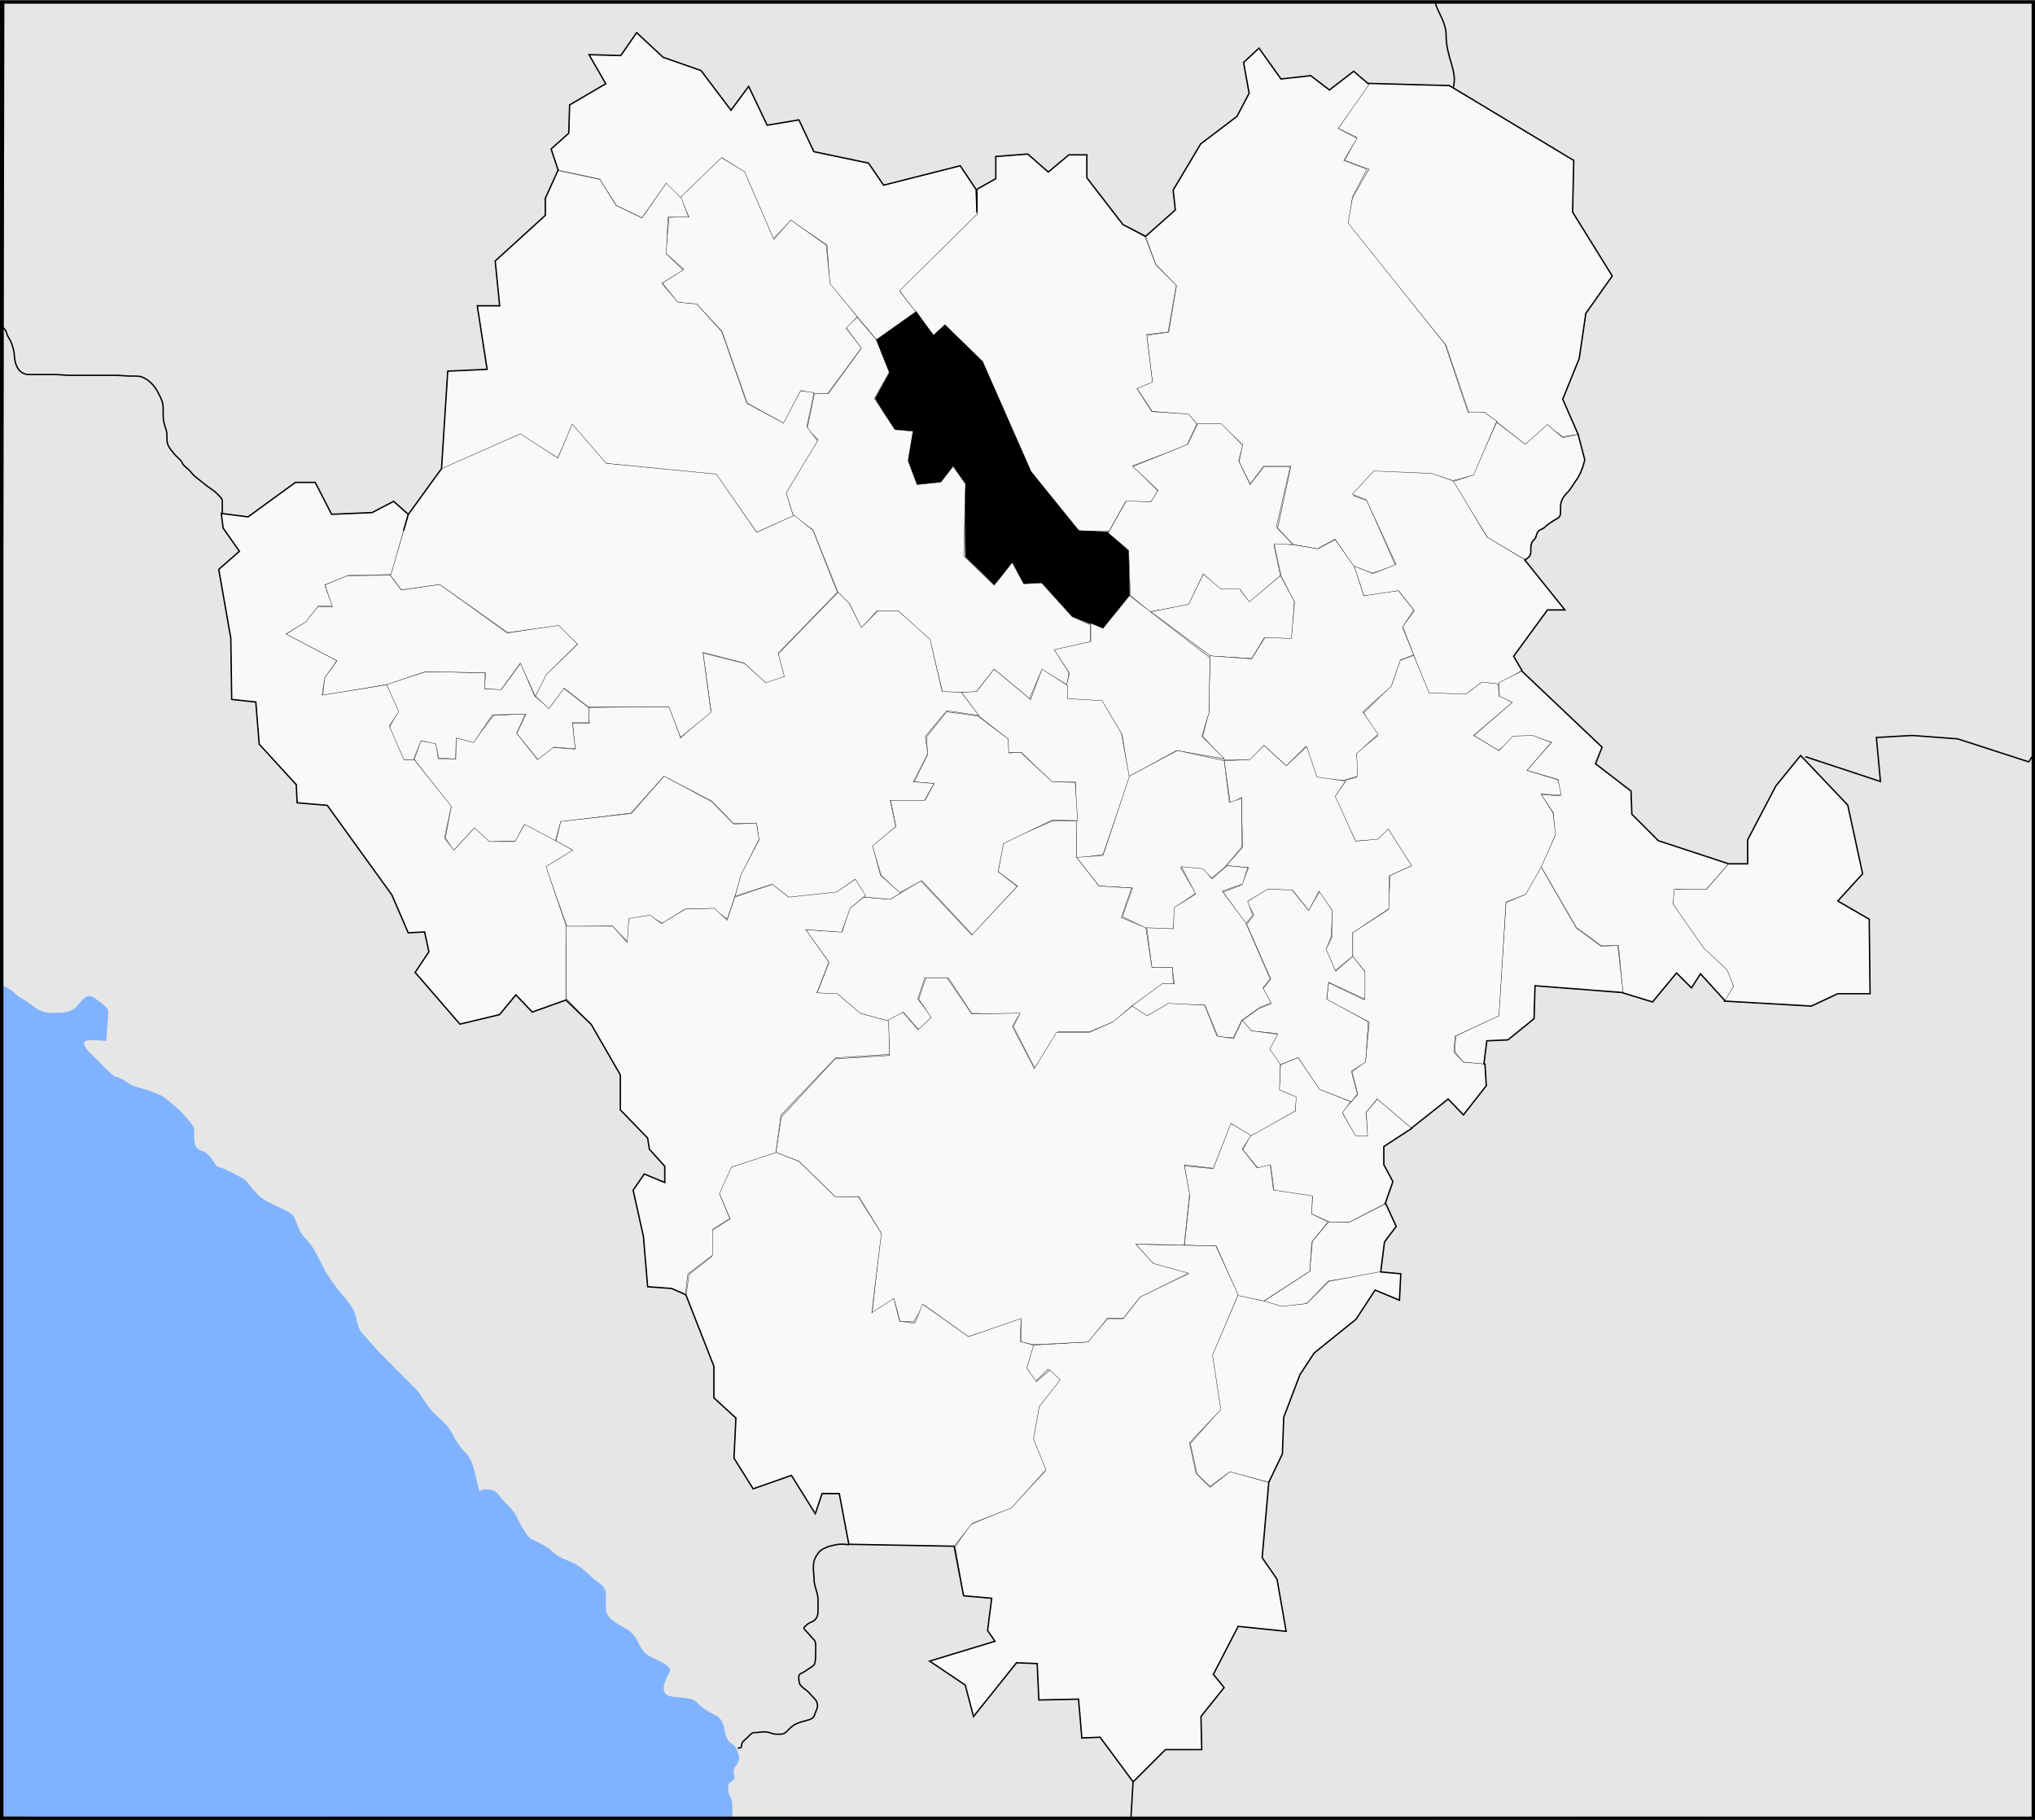 <?xml version="1.0" encoding="UTF-8" standalone="no"?>
<!-- Created with Inkscape (http://www.inkscape.org/) -->
<svg
   xmlns:dc="http://purl.org/dc/elements/1.1/"
   xmlns:cc="http://creativecommons.org/ns#"
   xmlns:rdf="http://www.w3.org/1999/02/22-rdf-syntax-ns#"
   xmlns:svg="http://www.w3.org/2000/svg"
   xmlns="http://www.w3.org/2000/svg"
   xmlns:sodipodi="http://sodipodi.sourceforge.net/DTD/sodipodi-0.dtd"
   xmlns:inkscape="http://www.inkscape.org/namespaces/inkscape"
   width="1184.393"
   height="1059.261"
   id="svg2259"
   sodipodi:version="0.32"
   inkscape:version="0.46"
   sodipodi:docbase="C:\Documents and Settings\Juan\Mis documentos\Mis imágenes\Wikipedia\Heraldica"
   sodipodi:docname="Municipios de Durango.svg"
   inkscape:output_extension="org.inkscape.output.svg.inkscape"
   version="1.0">
  <rect width="100%" height="100%" fill="#808080" stroke="none"/>
  <defs
     id="defs2261">
    <inkscape:perspective
       sodipodi:type="inkscape:persp3d"
       inkscape:vp_x="0 : 529.63062 : 1"
       inkscape:vp_y="0 : 1000 : 0"
       inkscape:vp_z="1184.3934 : 529.63062 : 1"
       inkscape:persp3d-origin="592.19672 : 353.08708 : 1"
       id="perspective2769" />
  </defs>
  <sodipodi:namedview
     id="base"
     pagecolor="#ffffff"
     bordercolor="#666666"
     borderopacity="1.0"
     inkscape:pageopacity="0.0"
     inkscape:pageshadow="2"
     inkscape:zoom="0.51262142"
     inkscape:cx="592.19672"
     inkscape:cy="529.63062"
     inkscape:document-units="px"
     inkscape:current-layer="layer1"
     inkscape:window-width="1280"
     inkscape:window-height="750"
     inkscape:window-x="-8"
     inkscape:window-y="-8"
     showgrid="false" />
  <g
     inkscape:label="Capa 1"
     inkscape:groupmode="layer"
     id="layer1"
     transform="translate(242.736,-2.732)">
    <path
       style="fill:#80b3ff;fill-rule:evenodd;stroke:none;stroke-width:1px;stroke-linecap:butt;stroke-linejoin:miter;stroke-opacity:1;fill-opacity:1"
       d="M 463.94,1061.314 L 0,1057.208 L 0,550.159 L 121.117,580.951 L 270.974,782.129 L 392.091,944.303 L 463.94,1061.314 z "
       id="path5343"
       transform="translate(-242.736,2.732)" />
    <path
       style="fill:#e6e6e6;fill-opacity:1;fill-rule:evenodd;stroke:none;stroke-width:1px;stroke-linecap:butt;stroke-linejoin:miter;stroke-opacity:1"
       d="M 183.537,1061.529 C 183.537,1060.634 183.537,1059.74 183.537,1058.845 C 183.537,1057.353 183.537,1055.862 183.537,1054.371 C 183.537,1052.678 183.355,1050.725 182.644,1049.3 C 182.064,1048.138 181.155,1046.147 181.155,1044.826 C 181.155,1043.401 180.835,1041.567 181.751,1040.65 C 182.421,1039.979 184.728,1038.382 184.728,1037.966 C 184.728,1036.246 183.995,1034.34 184.43,1032.597 C 184.869,1030.841 185.733,1030.584 186.515,1029.017 C 187.088,1027.869 187.765,1026.63 187.408,1024.842 C 187.106,1023.327 185.508,1019.474 184.43,1018.578 C 184.018,1018.234 183.605,1017.891 183.192,1017.548 C 177.251,1014.665 180.974,1004.785 173.886,1001.234 C 169.212,998.893 166.049,996.879 162.254,993.077 C 159.536,990.355 148.818,991.008 145.97,989.582 C 140.496,986.84 145.725,978.42 147.133,975.599 C 148.752,972.355 137.978,968.1 136.664,967.442 C 129.572,963.889 130.346,960.168 126.196,954.624 C 123.433,950.934 118.368,949.326 114.564,946.467 C 108.95,942.25 109.911,940.217 109.911,930.154 C 109.911,925.669 103.778,922.844 101.769,920.832 C 98.331,917.388 94.767,914.411 91.3,912.675 C 86.904,910.473 82.261,909.447 78.505,905.683 C 75.346,902.519 69.86,900.188 66.873,898.692 C 63.706,897.106 59.872,889.326 58.731,887.039 C 56.241,882.05 54.066,880.035 50.588,876.552 C 46.809,872.766 47.196,869.56 38.957,869.56 C 35.226,869.56 37.427,875.083 34.304,862.569 C 32.711,856.187 31.537,851.64 28.488,848.586 C 24.415,844.506 22.129,840.506 20.346,836.933 C 17.823,831.879 12.708,828.117 9.877,825.281 C 4.514,819.909 2.712,814.608 -0.592,811.298 C -4.469,807.413 -6.728,805.15 -9.897,801.976 C -14.497,797.368 -16.329,795.533 -20.366,791.488 C -25.458,786.387 -28.731,781.943 -31.998,778.671 C -34.824,775.84 -35.297,768.564 -36.651,765.853 C -39.383,760.378 -43.854,756.232 -47.119,751.87 C -52.694,744.424 -54.582,740.413 -57.588,734.391 C -60.236,729.085 -62.688,725.786 -65.73,722.738 C -68.877,719.586 -69.91,714.365 -71.546,711.086 C -72.934,708.305 -81.282,705.044 -83.178,704.094 C -88.681,701.338 -89.826,700.93 -93.647,697.103 C -98.181,692.561 -97.596,690.464 -102.952,687.781 C -108.049,685.228 -110.733,683.21 -115.747,681.954 C -117.699,681.466 -120.349,673.81 -125.053,672.632 C -130.565,671.252 -129.706,665.854 -129.706,659.815 C -129.706,657.936 -136.876,650.301 -137.848,649.327 C -141.054,646.116 -143.753,644.577 -145.99,642.336 C -149.021,639.299 -160.732,636.022 -163.438,635.344 C -168.089,634.179 -170.309,630.71 -175.07,629.518 C -177.889,628.812 -183.524,622.214 -185.539,620.196 C -189.369,616.359 -191.44,615.364 -193.681,610.874 C -195.724,606.781 -185.022,608.543 -180.886,608.543 C -180.739,608.543 -179.723,592.893 -179.723,591.064 C -179.723,588.958 -187.586,583.63 -189.028,582.908 C -192.938,580.949 -196.012,586.409 -198.334,588.734 C -202.221,592.628 -206.71,592.23 -213.455,592.23 C -220.824,592.23 -224.217,586.839 -229.74,584.073 C -234.34,581.769 -235.4,578.073 -241.9,576.445 L -242.535,2.933 L 941.487,2.933 L 941.487,1061.828 L 183.537,1061.529 z"
       id="path4362"
       sodipodi:nodetypes="csssssssssssssssssssssssssssssssssssssssssssssscssssssssssc" />
    <path
       style="fill:#f9f9f9;fill-rule:evenodd;stroke:#000000;stroke-width:0.2;stroke-linecap:butt;stroke-linejoin:miter;stroke-opacity:1;stroke-miterlimit:4;stroke-dasharray:none"
       d="M 796.161,48.528 L 778.867,74.789 L 789.755,79.913 L 782.71,93.364 L 796.801,98.488 L 787.193,115.142 L 783.991,130.514 L 841.637,200.971 L 855.088,240.683 L 864.055,240.042 L 888.395,259.258 L 900.565,247.728 L 909.532,254.133 L 918.499,252.852 L 909.532,232.356 L 919.14,208.657 L 922.983,182.396 L 938.355,160.618 L 915.296,123.468 L 915.937,93.364 L 843.559,49.809 L 796.161,48.528 z "
       id="path2348"
       transform="translate(-242.736,2.732)" />
    <path
       style="fill:#f9f9f9;fill-rule:evenodd;stroke:#000000;stroke-width:0.2;stroke-linecap:butt;stroke-linejoin:miter;stroke-opacity:1;stroke-miterlimit:4;stroke-dasharray:none"
       d="M 887.754,325.871 L 865.977,313.061 L 845.48,280.395 L 857.01,276.551 L 871.101,245.807 L 887.754,258.617 L 900.565,247.088 L 909.532,254.774 L 918.499,252.852 L 922.342,267.584 C 922.129,268.438 921.915,269.292 921.702,270.146 C 920.992,272.985 919.195,277.118 917.218,279.754 C 914.901,282.844 914.461,284.432 912.094,286.8 C 909.773,289.12 908.251,291.644 908.251,295.126 C 908.251,299.482 908.629,300.702 905.689,302.172 C 903.649,303.192 900.404,305.535 899.284,306.656 C 897.043,308.896 895.237,307.471 894.159,311.78 C 893.388,314.867 890.957,314.384 890.957,318.825 C 890.957,322.936 891.209,323.28 887.754,325.871 z "
       id="path2350"
       transform="translate(-242.736,2.732)" />
    <path
       style="fill:#f9f9f9;fill-rule:evenodd;stroke:#000000;stroke-width:0.2;stroke-linecap:butt;stroke-linejoin:miter;stroke-opacity:1;stroke-miterlimit:4;stroke-dasharray:none"
       d="M 845.48,279.754 L 833.31,275.911 L 799.363,275.27 L 787.834,288.721 L 795.52,291.283 L 812.173,329.074 L 798.723,333.557 L 787.834,329.714 L 776.945,313.701 L 766.697,319.466 L 752.606,316.904 L 743.638,307.296 L 751.325,271.427 L 735.312,271.427 L 727.625,281.676 L 721.22,268.865 L 723.142,258.617 L 710.332,247.088 L 696.881,247.088 L 691.757,241.323 L 670.62,239.402 L 661.652,225.951 L 670.62,222.108 L 667.417,195.206 L 680.227,193.284 L 684.711,166.383 L 672.541,153.573 L 666.776,137.56 L 684.07,122.187 L 682.789,110.658 L 698.802,83.756 L 719.939,67.743 L 726.985,54.293 L 723.782,36.358 L 732.75,28.031 L 745.56,45.966 L 762.854,44.044 L 773.743,52.371 L 787.834,41.482 L 796.801,49.169 L 778.867,74.789 L 789.755,80.554 L 782.069,93.364 L 795.52,98.488 L 787.193,114.501 L 784.631,129.873 L 840.997,200.33 L 854.447,240.042 L 864.055,240.042 L 871.101,245.166 L 857.65,276.551 L 845.48,279.754 z "
       id="path2352"
       transform="translate(-242.736,2.732)" />
    <path
       style="fill:#f9f9f9;fill-rule:evenodd;stroke:#000000;stroke-width:0.2;stroke-linecap:butt;stroke-linejoin:miter;stroke-opacity:1;stroke-miterlimit:4;stroke-dasharray:none"
       d="M 887.185,325.636 L 910.773,355.001 L 900.664,355.001 L 880.927,381.958 L 885.741,390.141 L 872.744,398.325 L 862.154,397.362 L 853.007,404.583 L 831.345,403.62 L 816.422,364.628 L 823.162,355.482 L 814.015,343.929 L 802.944,345.854 L 793.797,346.817 L 788.021,329.487 L 799.093,333.82 L 812.571,328.525 L 795.242,290.977 L 787.058,287.607 L 799.574,274.129 L 833.271,275.573 L 845.787,279.905 L 865.523,312.639 L 887.185,325.636 z "
       id="path2354"
       transform="translate(-242.736,2.732)" />
    <path
       style="fill:#f9f9f9;fill-rule:evenodd;stroke:#000000;stroke-width:0.2;stroke-linecap:butt;stroke-linejoin:miter;stroke-opacity:1;stroke-miterlimit:4;stroke-dasharray:none"
       d="M 885.741,390.623 L 932.435,434.91 L 928.584,444.538 L 949.284,460.423 L 949.765,473.902 L 965.169,489.306 L 1006.087,502.785 L 992.608,518.189 L 975.278,517.707 L 973.834,525.891 L 991.645,551.404 L 1005.605,564.401 L 1008.975,574.029 L 1004.161,582.694 L 989.72,566.808 L 984.424,574.992 L 975.76,566.327 L 961.799,583.175 L 944.47,577.88 L 942.063,550.441 L 931.954,550.441 L 917.512,539.851 L 896.813,504.229 L 904.996,486.418 L 904.034,472.939 L 896.813,462.349 L 907.885,463.311 L 906.922,453.684 L 888.63,448.389 L 903.071,432.022 L 892.481,428.652 L 881.409,428.652 L 872.263,436.835 L 857.821,428.171 L 879.965,408.915 L 872.744,405.546 L 872.263,397.362 L 885.741,390.623 z "
       id="path2356"
       transform="translate(-242.736,2.732)" />
    <path
       style="fill:#f9f9f9;fill-rule:evenodd;stroke:#000000;stroke-width:0.2;stroke-linecap:butt;stroke-linejoin:miter;stroke-opacity:1;stroke-miterlimit:4;stroke-dasharray:none"
       d="M 1003.68,582.694 L 1054.225,585.582 L 1069.629,578.361 L 1088.403,578.361 L 1087.921,535.037 L 1069.629,524.447 L 1084.07,508.561 L 1075.405,468.607 L 1047.967,439.724 L 1033.525,457.535 L 1017.158,488.825 L 1017.158,502.785 L 1006.087,502.785 L 993.089,517.707 L 974.315,517.707 L 973.834,526.372 L 991.645,551.886 L 1005.124,564.401 L 1008.975,574.029 L 1003.68,582.694 z "
       id="path2358"
       transform="translate(-242.736,2.732)" />
    <path
       style="fill:#f9f9f9;fill-rule:evenodd;stroke:#000000;stroke-width:0.2;stroke-linecap:butt;stroke-linejoin:miter;stroke-opacity:1;stroke-miterlimit:4;stroke-dasharray:none"
       d="M 944.685,577.753 L 941.534,550.254 L 941.534,550.254 L 931.795,550.827 L 931.795,550.827 L 917.473,540.229 L 917.473,540.229 L 896.849,504.424 L 887.11,520.751 L 876.511,525.334 L 872.215,590.929 L 847.294,602.96 L 846.722,612.126 L 851.591,618.141 L 863.622,619.573 L 865.34,605.824 L 877.657,605.251 L 892.839,592.934 L 893.412,573.743 L 944.685,577.753 z "
       id="path2172"
       transform="translate(-242.736,2.732)" />
    <path
       style="fill:#f9f9f9;fill-rule:evenodd;stroke:#000000;stroke-width:0.2;stroke-linecap:butt;stroke-linejoin:miter;stroke-opacity:1;stroke-miterlimit:4;stroke-dasharray:none"
       d="M 822.851,381.445 L 814.712,384.405 L 809.902,398.834 L 793.622,415.114 L 801.762,428.433 L 789.553,438.053 L 789.553,452.482 L 783.633,453.962 L 776.603,463.952 L 788.813,489.481 L 801.762,489.111 L 808.422,483.561 L 821.371,503.911 L 809.162,509.46 L 808.052,529.44 L 787.333,542.759 L 787.333,556.819 L 794.362,565.328 L 793.992,581.978 L 773.273,571.988 L 772.163,581.978 L 796.952,594.927 L 794.732,617.867 L 786.963,623.786 L 790.293,637.106 L 781.043,647.096 L 788.813,661.525 L 796.212,661.525 L 795.102,647.466 L 801.392,639.696 L 821.371,656.715 L 842.831,639.696 L 851.71,648.946 L 865.03,631.926 L 864.29,619.347 L 851.71,618.237 L 846.161,612.317 L 846.901,603.067 L 872.43,591.228 L 876.5,525 L 887.969,520.56 L 896.849,505.021 L 905.359,485.781 L 903.879,473.202 L 896.849,462.102 L 908.688,462.842 L 906.838,453.962 L 888.709,448.412 L 902.769,432.133 L 892.039,428.063 L 880.569,428.433 L 872.43,436.943 L 857.63,428.063 L 880.199,408.824 L 872.43,405.124 L 872.06,398.094 L 862.44,396.984 L 853.19,404.014 L 831.731,403.274 L 822.851,381.445 z "
       id="path2174"
       transform="translate(-242.736,2.732)" />
    <path
       style="fill:#f9f9f9;fill-rule:evenodd;stroke:#000000;stroke-width:0.2;stroke-linecap:butt;stroke-linejoin:miter;stroke-opacity:1;stroke-miterlimit:4;stroke-dasharray:none"
       d="M 786.123,641.255 L 768.36,634.074 L 755.51,615.555 L 745.305,619.713 L 744.549,634.452 L 753.998,638.61 L 753.998,646.547 L 727.92,660.53 L 723.385,669.223 L 732.077,679.806 L 739.636,678.672 L 741.526,693.034 L 763.825,696.435 L 763.447,706.64 L 773.651,711.175 L 784.989,711.553 L 806.154,700.593 L 810.69,687.742 L 805.398,677.916 L 805.398,667.333 L 821.65,656.751 L 801.619,639.744 L 795.194,647.302 L 795.95,661.286 L 789.147,661.286 L 781.21,647.68 L 786.123,641.255 z "
       id="path2176"
       transform="translate(-242.736,2.732)" />
    <path
       style="fill:#f9f9f9;fill-rule:evenodd;stroke:#000000;stroke-width:0.2;stroke-linecap:butt;stroke-linejoin:miter;stroke-opacity:1;stroke-miterlimit:4;stroke-dasharray:none"
       d="M 803.509,741.033 L 773.273,745.568 L 760.423,758.796 L 746.439,760.686 L 735.101,757.662 L 762.313,739.899 L 763.825,722.513 L 773.273,711.175 L 784.989,711.553 L 806.532,700.593 L 812.579,713.821 L 805.776,722.891 L 803.509,741.033 z "
       id="path2178"
       transform="translate(-242.736,2.732)" />
    <path
       style="fill:#f9f9f9;fill-rule:evenodd;stroke:#000000;stroke-width:0.2;stroke-linecap:butt;stroke-linejoin:miter;stroke-opacity:1;stroke-miterlimit:4;stroke-dasharray:none"
       d="M 728.298,660.53 L 716.204,653.727 L 705.999,680.184 L 689.37,678.672 L 692.393,696.435 L 689.37,724.781 L 707.889,725.159 L 720.739,754.638 L 735.479,757.284 L 762.313,739.899 L 763.447,722.891 L 772.895,711.175 L 763.447,706.64 L 763.825,696.057 L 741.148,692.656 L 739.258,677.916 L 731.699,679.806 L 723.007,668.845 L 728.298,660.53 z "
       id="path2180"
       transform="translate(-242.736,2.732)" />
    <path
       style="fill:#f9f9f9;fill-rule:evenodd;stroke:#000000;stroke-width:0.2;stroke-linecap:butt;stroke-linejoin:miter;stroke-opacity:1;stroke-miterlimit:4;stroke-dasharray:none"
       d="M 744.927,619.713 L 738.502,610.642 L 743.416,601.571 L 728.298,600.059 L 723.007,594.012 L 732.455,587.209 L 739.636,584.186 L 735.101,575.493 L 739.636,569.824 L 725.652,538.077 L 729.81,532.408 L 725.652,524.849 L 737.746,517.29 L 751.73,517.668 L 761.557,529.762 L 768.36,518.424 L 775.541,530.14 L 774.785,544.88 L 772.139,552.061 L 777.43,565.289 L 787.257,556.596 L 794.438,565.667 L 794.438,581.54 L 773.273,571.714 L 772.139,581.54 L 796.328,594.768 L 794.816,618.201 L 786.501,623.492 L 789.903,636.72 L 786.501,641.255 L 767.982,634.074 L 755.51,615.555 L 744.927,619.713 z "
       id="path2182"
       transform="translate(-242.736,2.732)" />
    <path
       style="fill:#f9f9f9;fill-rule:evenodd;stroke:#000000;stroke-width:0.2;stroke-linecap:butt;stroke-linejoin:miter;stroke-opacity:1;stroke-miterlimit:4;stroke-dasharray:none"
       d="M 803.075,740.237 L 815.285,741.418 L 814.497,756.779 L 800.318,750.871 L 789.29,767.807 L 764.871,787.5 L 756.6,800.103 L 747.147,824.916 L 746.36,846.184 L 738.482,862.726 L 715.639,856.819 L 704.217,865.09 L 696.734,858 L 692.795,840.277 L 710.125,820.584 L 705.398,788.681 L 720.365,754.022 L 735.332,757.173 L 745.966,760.324 L 760.538,758.748 L 773.536,745.751 L 803.075,740.237 z "
       id="path2184"
       transform="translate(-242.736,2.732)" />
    <path
       style="fill:#f9f9f9;fill-rule:evenodd;stroke:#000000;stroke-width:0.2;stroke-linecap:butt;stroke-linejoin:miter;stroke-opacity:1;stroke-miterlimit:4;stroke-dasharray:none"
       d="M 696.531,246.722 L 690.802,259.134 L 659.293,271.069 L 674.093,285.869 L 669.796,292.075 L 654.997,292.075 L 645.449,309.262 L 628.262,309.262 L 599.618,274.411 L 571.928,211.394 L 549.968,189.433 L 543.284,195.162 L 523.233,168.905 L 568.587,124.507 L 568.587,110.185 L 579.567,103.978 L 579.567,91.088 L 598.186,89.656 L 610.121,100.159 L 622.056,90.134 L 632.559,90.134 L 632.559,103.501 L 653.564,130.713 L 666.454,137.874 L 672.66,154.106 L 684.596,166.041 L 679.822,193.253 L 667.409,194.685 L 670.751,222.374 L 661.68,226.193 L 670.273,239.561 L 691.757,240.993 L 696.531,246.722 z "
       id="path2179"
       transform="translate(-242.736,2.732)" />
    <path
       style="fill:#000000;fill-rule:evenodd;stroke:#000000;stroke-width:0.2;stroke-linecap:butt;stroke-linejoin:miter;stroke-opacity:1;stroke-miterlimit:4;stroke-dasharray:none"
       d="M 533.259,181.318 L 509.866,197.549 L 517.505,217.123 L 509.389,231.922 L 520.369,250.064 L 530.872,251.018 L 528.485,267.727 L 533.259,282.527 L 548.058,280.617 L 554.742,271.069 L 561.426,281.572 L 561.903,324.061 L 578.612,340.293 L 589.592,328.358 L 595.321,339.815 L 605.824,339.338 L 623.965,358.911 L 642.107,366.072 L 657.384,346.499 L 656.906,320.719 L 645.449,309.739 L 627.785,308.784 L 600.095,274.411 L 571.928,210.439 L 549.968,188.956 L 543.284,195.162 L 533.259,181.318 z "
       id="path2183"
       transform="translate(-242.736,2.732)" />
    <path
       style="fill:#f9f9f9;fill-rule:evenodd;stroke:#000000;stroke-width:0.2;stroke-linecap:butt;stroke-linejoin:miter;stroke-opacity:1;stroke-miterlimit:4;stroke-dasharray:none"
       d="M 657.861,346.499 L 669.319,356.047 L 691.757,352.228 L 700.35,334.086 L 709.898,343.157 L 721.833,343.157 L 727.084,350.796 L 745.226,335.041 L 741.406,317.377 L 752.387,316.9 L 742.839,306.874 L 750.955,271.547 L 735.678,271.547 L 727.562,282.05 L 720.878,268.205 L 723.265,259.134 L 710.853,246.722 L 697.008,246.722 L 691.279,258.657 L 659.293,271.547 L 674.093,285.391 L 669.796,292.075 L 655.474,291.598 L 644.971,310.216 L 656.906,320.242 L 657.861,346.499 z "
       id="path2185"
       transform="translate(-242.736,2.732)" />
    <path
       style="fill:#f9f9f9;fill-rule:evenodd;stroke:#000000;stroke-width:0.2;stroke-linecap:butt;stroke-linejoin:miter;stroke-opacity:1;stroke-miterlimit:4;stroke-dasharray:none"
       d="M 669.796,356.047 L 704.646,381.827 L 728.517,383.259 L 735.678,371.324 L 751.909,372.279 L 753.342,349.841 L 745.226,335.041 L 727.084,350.318 L 721.356,342.68 L 710.375,342.68 L 700.35,334.086 L 691.757,351.75 L 669.796,356.047 z "
       id="path2187"
       transform="translate(-242.736,2.732)" />
    <path
       style="fill:#f9f9f9;fill-rule:evenodd;stroke:#000000;stroke-width:0.2;stroke-linecap:butt;stroke-linejoin:miter;stroke-opacity:1;stroke-miterlimit:4;stroke-dasharray:none"
       d="M 509.389,197.072 C 509.548,197.072 509.707,197.072 509.389,197.072 z "
       id="path2189"
       transform="translate(-242.736,2.732)" />
    <path
       style="fill:#f9f9f9;fill-rule:evenodd;stroke:#000000;stroke-width:0.2;stroke-linecap:butt;stroke-linejoin:miter;stroke-opacity:1;stroke-miterlimit:4;stroke-dasharray:none"
       d="M 509.866,197.549 L 498.886,184.659 L 492.202,190.388 L 501.273,202.801 L 482.177,229.058 L 474.061,229.058 L 469.764,249.586 L 475.971,255.792 L 457.352,286.824 L 461.648,300.191 L 473.106,308.307 L 487.906,345.067 L 494.589,351.75 L 501.273,365.595 L 510.344,355.57 L 522.756,355.57 L 541.375,373.233 L 548.536,402.832 L 568.109,402.832 L 578.612,389.465 L 599.14,406.652 L 606.302,389.943 L 621.101,398.536 L 622.056,391.375 L 613.94,378.485 L 634.468,373.711 L 634.468,363.685 L 623.965,358.911 L 606.302,339.338 L 595.799,339.815 L 589.115,327.403 L 578.612,340.77 L 560.948,323.584 L 561.903,281.572 L 554.742,271.547 L 547.581,280.617 L 533.736,282.05 L 528.485,268.205 L 531.349,251.018 L 520.846,250.064 L 508.911,231.922 L 517.505,216.645 L 509.866,197.549 z "
       id="path2191"
       transform="translate(-242.736,2.732)" />
    <path
       style="fill:#f9f9f9;fill-rule:evenodd;stroke:#000000;stroke-width:0.2;stroke-linecap:butt;stroke-linejoin:miter;stroke-opacity:1;stroke-miterlimit:4;stroke-dasharray:none"
       d="M 704.217,381.719 L 703.624,414.322 L 700.067,428.549 L 712.516,442.182 L 727.928,442.182 L 735.634,433.884 L 748.675,445.739 L 759.938,434.476 L 766.458,453.445 L 782.463,454.038 L 790.169,451.667 L 789.576,438.626 L 802.025,427.363 L 793.133,414.322 L 809.731,399.503 L 815.066,384.09 L 822.772,381.127 L 816.251,365.122 L 822.772,355.044 L 813.88,343.782 L 793.726,346.746 L 788.391,330.148 L 777.128,314.143 L 767.051,319.478 L 752.824,317.107 L 741.562,316.514 L 745.711,335.483 L 753.417,350.302 L 751.639,371.642 L 736.227,371.049 L 728.521,383.498 L 704.217,381.719 z "
       id="path2193"
       transform="translate(-242.736,2.732)" />
    <path
       style="fill:#f9f9f9;fill-rule:evenodd;stroke:#000000;stroke-width:0.2;stroke-linecap:butt;stroke-linejoin:miter;stroke-opacity:1;stroke-miterlimit:4;stroke-dasharray:none"
       d="M 724.964,537.619 L 711.923,519.243 L 722.593,515.094 L 726.742,505.017 L 713.701,503.831 L 723.186,493.161 L 722.593,464.115 L 716.072,467.672 L 712.516,442.775 L 727.335,442.182 L 735.634,433.884 L 748.675,445.739 L 760.53,434.476 L 766.458,452.26 L 783.056,454.631 L 777.128,463.522 L 788.984,489.604 L 802.025,488.419 L 807.952,482.491 L 821.586,503.831 L 808.545,509.759 L 808.545,528.728 L 787.205,542.954 L 787.205,556.588 L 777.128,564.887 L 771.793,552.439 L 775.35,545.325 L 775.35,529.913 L 767.644,518.65 L 761.716,529.913 L 752.232,518.058 L 738.005,517.465 L 726.149,524.578 L 729.113,532.877 L 724.964,537.619 z "
       id="path2195"
       transform="translate(-242.736,2.732)" />
    <path
       style="fill:#f9f9f9;fill-rule:evenodd;stroke:#000000;stroke-width:0.2;stroke-linecap:butt;stroke-linejoin:miter;stroke-opacity:1;stroke-miterlimit:4;stroke-dasharray:none"
       d="M 620.636,399.503 L 620.636,407.209 L 641.383,408.394 L 653.238,427.956 L 656.795,452.26 L 684.655,436.847 L 712.516,441.59 L 699.475,428.549 L 703.624,414.915 L 704.217,382.905 L 669.836,356.23 L 657.388,346.746 L 641.975,365.714 L 634.862,362.75 L 634.862,373.42 L 613.522,378.163 L 622.414,391.796 L 620.636,399.503 z "
       id="path2197"
       transform="translate(-242.736,2.732)" />
    <path
       style="fill:#f9f9f9;fill-rule:evenodd;stroke:#000000;stroke-width:0.2;stroke-linecap:butt;stroke-linejoin:miter;stroke-opacity:1;stroke-miterlimit:4;stroke-dasharray:none"
       d="M 657.388,452.852 L 641.975,497.31 L 626.563,499.682 L 625.97,455.223 L 612.337,455.223 L 594.553,438.033 L 586.847,438.033 L 586.847,430.327 L 569.657,416.693 L 559.58,403.059 L 568.471,402.466 L 578.548,389.425 L 599.888,407.209 L 606.409,389.425 L 621.228,398.91 L 621.228,406.616 L 641.383,407.801 L 652.645,426.77 L 657.388,452.852 z "
       id="path2199"
       transform="translate(-242.736,2.732)" />
    <path
       style="fill:#f9f9f9;fill-rule:evenodd;stroke:#000000;stroke-width:0.2;stroke-linecap:butt;stroke-linejoin:miter;stroke-opacity:1;stroke-miterlimit:4;stroke-dasharray:none"
       d="M 626.563,499.089 L 639.604,515.686 L 659.166,516.872 L 653.238,533.47 L 667.465,540.583 L 682.877,540.583 L 684.062,528.135 L 695.918,519.836 L 687.026,505.017 L 698.289,505.609 L 705.402,510.944 L 713.108,504.424 L 722.593,493.161 L 722.593,464.708 L 715.48,467.079 L 712.516,442.775 L 685.248,436.847 L 657.388,451.667 L 641.975,497.903 L 626.563,499.089 z "
       id="path2201"
       transform="translate(-242.736,2.732)" />
    <path
       style="fill:#f9f9f9;fill-rule:evenodd;stroke:#000000;stroke-width:0.2;stroke-linecap:butt;stroke-linejoin:miter;stroke-opacity:1;stroke-miterlimit:4;stroke-dasharray:none"
       d="M 722.593,593.933 L 717.851,604.01 L 708.959,603.417 L 701.253,585.041 L 679.913,584.448 L 667.465,591.562 L 658.573,585.634 L 675.171,572.593 L 683.47,572.593 L 682.284,563.108 L 670.429,563.108 L 667.465,539.99 L 682.877,540.583 L 683.47,528.135 L 695.918,520.429 L 687.619,504.424 L 700.067,505.609 L 705.402,511.537 L 714.294,503.831 L 726.149,505.017 L 723.186,514.501 L 711.33,518.65 L 724.964,537.026 L 739.191,569.629 L 735.041,574.964 L 739.783,583.856 L 733.263,586.227 L 722.593,593.933 z "
       id="path2203"
       transform="translate(-242.736,2.732)" />
    <path
       style="fill:#f9f9f9;fill-rule:evenodd;stroke:#000000;stroke-width:0.2;stroke-linecap:butt;stroke-linejoin:miter;stroke-opacity:1;stroke-miterlimit:4;stroke-dasharray:none"
       d="M 658.573,585.634 L 648.496,594.526 L 634.269,600.453 L 615.893,600.453 L 602.259,621.793 L 589.811,597.489 L 593.368,590.376 L 565.507,589.783 L 551.874,569.036 L 538.24,569.036 L 534.09,581.485 L 542.389,592.154 L 534.683,599.268 L 525.792,589.191 L 517.493,594.526 L 500.302,589.783 L 487.261,578.521 L 475.406,578.521 L 482.519,560.145 L 468.885,541.176 L 490.225,542.361 L 494.374,528.728 L 502.673,522.207 L 518.085,523.393 L 535.869,512.723 L 565.507,544.14 L 592.182,515.686 L 580.92,507.388 L 583.883,490.197 L 612.929,477.749 L 626.563,477.749 L 626.563,499.089 L 639.604,515.686 L 658.573,516.872 L 652.645,534.062 L 666.872,539.99 L 670.429,563.108 L 682.284,563.108 L 682.877,572.593 L 676.356,572.593 L 658.573,585.634 z "
       id="path2205"
       transform="translate(-242.736,2.732)" />
    <path
       style="fill:#f9f9f9;fill-rule:evenodd;stroke:#000000;stroke-width:0.2;stroke-linecap:butt;stroke-linejoin:miter;stroke-opacity:1;stroke-miterlimit:4;stroke-dasharray:none"
       d="M 568.977,416.725 L 550.843,414.33 L 539.211,429.042 L 539.895,439.306 L 532.026,455.044 L 543.658,456.071 L 538.526,465.651 L 518.34,465.651 L 521.419,481.047 L 507.392,491.653 L 512.866,509.444 L 523.472,519.709 L 536.473,512.524 L 565.897,544 L 591.9,515.945 L 580.951,507.392 L 584.031,490.969 L 612.428,477.283 L 627.14,477.626 L 625.772,455.387 L 612.428,455.044 L 593.953,437.937 L 587.11,438.28 L 586.768,430.068 L 568.977,416.725 z "
       id="path2207"
       transform="translate(-242.736,2.732)" />
    <path
       style="fill:#f9f9f9;fill-rule:evenodd;stroke:#000000;stroke-width:0.2;stroke-linecap:butt;stroke-linejoin:miter;stroke-opacity:1;stroke-miterlimit:4;stroke-dasharray:none"
       d="M 568.121,110.34 L 558.883,96.483 L 514.234,107.774 L 505.51,94.943 L 473.691,88.272 L 464.966,69.796 L 446.491,72.876 L 435.714,50.294 L 425.449,64.151 L 408,41.057 L 385.932,33.359 L 370.536,18.989 L 361.298,32.332 L 342.823,31.819 L 352.574,48.755 L 331.532,61.072 L 331.019,77.494 L 320.755,86.732 L 324.861,99.049 L 348.981,104.181 L 358.732,119.577 L 373.615,126.762 L 387.472,107.26 L 396.197,115.472 L 420.317,91.864 L 433.148,100.076 L 450.083,139.079 L 460.348,128.302 L 481.389,142.672 L 482.929,165.766 L 498.838,184.242 L 510.141,197.633 L 532.984,181.425 L 523.472,169.359 L 568.634,124.71 L 568.121,110.34 z "
       id="path2209"
       transform="translate(-242.736,2.732)"
       sodipodi:nodetypes="cccccccccccccccccccccccccccccccccccc" />
    <path
       style="fill:#f9f9f9;fill-rule:evenodd;stroke:#000000;stroke-width:0.2;stroke-linecap:butt;stroke-linejoin:miter;stroke-opacity:1;stroke-miterlimit:4;stroke-dasharray:none"
       d="M 395.934,114.963 L 400.951,126.154 L 389.374,126.54 L 387.444,147.378 L 397.863,156.64 L 385.515,164.744 L 394.39,175.935 L 405.581,177.093 L 420.246,192.914 L 434.91,234.592 L 456.52,246.555 L 466.168,227.26 L 474.272,229.189 L 481.604,229.189 L 501.285,202.562 L 492.409,190.985 L 498.969,184.425 L 483.147,165.13 L 480.832,142.747 L 460.379,128.083 L 450.346,139.274 L 433.366,99.912 L 419.86,91.809 L 395.934,114.963 z "
       id="path2212"
       transform="translate(-242.736,2.732)" />
    <path
       style="fill:#f9f9f9;fill-rule:evenodd;stroke:#000000;stroke-width:0.2;stroke-linecap:butt;stroke-linejoin:miter;stroke-opacity:1;stroke-miterlimit:4;stroke-dasharray:none"
       d="M 487.81,344.768 L 452.9,380.609 L 456.158,393.642 L 445.453,396.901 L 433.35,386.195 L 409.146,380.144 L 413.801,413.658 L 396.113,429.483 L 389.596,411.33 L 342.584,411.796 L 343.05,421.105 L 333.275,421.105 L 334.671,436 L 321.173,435.069 L 312.794,442.051 L 300.692,426.691 L 305.812,415.519 L 287.194,416.45 L 275.557,431.811 L 265.317,429.483 L 265.317,441.586 L 255.076,441.586 L 253.68,432.276 L 244.836,431.345 L 241.112,442.051 L 262.524,469.979 L 259.265,487.667 L 263.92,495.114 L 276.022,482.081 L 284.401,489.994 L 300.227,489.529 L 304.881,480.219 L 323.035,489.994 L 326.293,478.358 L 367.254,473.237 L 386.338,451.826 L 414.266,466.255 L 426.834,479.288 L 440.332,479.288 L 441.729,489.063 L 431.023,509.078 L 427.765,521.646 L 449.176,514.664 L 459.417,522.577 L 486.414,519.784 L 497.585,511.871 L 503.171,522.112 L 518.066,523.508 L 524.117,519.784 L 512.48,509.544 L 507.825,492.322 L 521.324,481.15 L 518.066,465.79 L 538.081,465.79 L 543.666,456.015 L 531.564,455.084 L 539.943,438.793 L 538.546,428.553 L 551.114,413.658 L 569.732,416.45 L 559.492,402.952 L 548.321,402.486 L 541.339,372.231 L 522.72,355.474 L 511.084,355.474 L 501.309,365.249 L 494.327,351.285 L 487.81,344.768 z "
       id="path2214"
       transform="translate(-242.736,2.732)" />
    <path
       style="fill:#f9f9f9;fill-rule:evenodd;stroke:#000000;stroke-width:0.2;stroke-linecap:butt;stroke-linejoin:miter;stroke-opacity:1;stroke-miterlimit:4;stroke-dasharray:none"
       d="M 240.718,442.111 L 234.775,442.111 L 226.52,423.619 L 231.143,415.034 L 224.869,398.194 L 247.983,390.929 L 282.324,391.59 L 282.324,401.166 L 291.9,401.166 L 303.127,385.976 L 311.052,405.128 L 319.637,412.062 L 327.892,400.505 L 342.751,412.062 L 342.751,420.648 L 333.175,420.648 L 334.826,435.837 L 322.279,434.846 L 313.033,442.111 L 300.815,426.921 L 306.099,415.694 L 286.617,416.025 L 275.72,432.205 L 265.484,429.563 L 265.153,441.781 L 255.247,441.12 L 253.596,432.865 L 245.011,431.214 L 240.718,442.111 z "
       id="path2218"
       transform="translate(-242.736,2.732)" />
    <path
       style="fill:#f9f9f9;fill-rule:evenodd;stroke:#000000;stroke-width:0.2;stroke-linecap:butt;stroke-linejoin:miter;stroke-opacity:1;stroke-miterlimit:4;stroke-dasharray:none"
       d="M 224.869,398.524 L 187.886,404.798 L 188.876,394.561 L 196.141,384.655 L 166.423,369.136 L 177.65,361.871 L 184.584,353.286 L 193.169,353.286 L 189.207,340.408 L 201.424,335.125 L 227.18,334.795 L 233.454,343.38 L 255.908,340.078 L 295.202,368.475 L 325.251,363.522 L 336.147,374.749 L 318.316,392.58 L 311.712,405.458 L 302.797,385.976 L 291.57,401.496 L 281.994,400.835 L 282.654,391.59 L 247.653,390.929 L 224.869,398.524 z "
       id="path2220"
       transform="translate(-242.736,2.732)" />
    <path
       style="fill:#f9f9f9;fill-rule:evenodd;stroke:#000000;stroke-width:0.2;stroke-linecap:butt;stroke-linejoin:miter;stroke-opacity:1;stroke-miterlimit:4;stroke-dasharray:none"
       d="M 427.952,521.053 L 423.265,534.866 L 414.879,528.946 L 398.599,529.193 L 385.773,537.333 L 378.127,533.386 L 366.041,535.113 L 365.547,548.432 L 356.421,539.059 L 330.029,539.306 L 317.449,504.281 L 332.988,494.661 L 323.615,489.728 L 326.329,478.135 L 367.521,473.448 L 386.513,451.742 L 414.139,466.542 L 426.965,479.615 L 440.285,479.121 L 441.765,488.494 L 431.158,509.46 L 427.952,521.053 z "
       id="path2223"
       transform="translate(-242.736,2.732)" />
    <path
       style="fill:#f9f9f9;fill-rule:evenodd;stroke:#000000;stroke-width:0.2;stroke-linecap:butt;stroke-linejoin:miter;stroke-opacity:1;stroke-miterlimit:4;stroke-dasharray:none"
       d="M 461.752,300.445 L 440.384,309.826 L 416.932,276.472 L 352.307,269.697 L 333.024,247.808 L 324.686,266.57 L 302.276,253.019 L 256.934,273.345 L 260.582,216.017 L 283.514,214.974 L 277.781,177.972 L 290.81,177.972 L 288.204,151.914 L 317.389,125.334 L 317.389,115.432 L 324.686,99.276 L 349.18,104.488 L 358.561,119.601 L 373.675,126.898 L 387.747,106.572 L 396.606,115.432 L 400.776,126.376 L 388.789,126.376 L 387.747,147.744 L 397.649,157.125 L 385.141,164.943 L 394.522,175.887 L 405.466,176.929 L 420.059,193.086 L 434.651,234.779 L 456.019,246.244 L 465.921,227.482 L 473.739,228.525 L 469.569,248.329 L 475.823,256.668 L 457.583,286.895 L 461.752,300.445 z "
       id="path2225"
       transform="translate(-242.736,2.732)" />
    <path
       style="fill:#f9f9f9;fill-rule:evenodd;stroke:#000000;stroke-width:0.2;stroke-linecap:butt;stroke-linejoin:miter;stroke-opacity:1;stroke-miterlimit:4;stroke-dasharray:none"
       d="M 227.228,334.842 L 237.651,299.403 L 256.934,272.824 L 302.797,252.498 L 324.686,266.57 L 333.024,246.766 L 352.828,269.697 L 416.932,275.951 L 440.384,309.826 L 462.273,299.924 L 473.218,308.784 L 487.289,344.744 L 452.892,380.184 L 456.54,393.734 L 445.596,397.382 L 433.088,385.916 L 409.114,379.663 L 413.805,414.581 L 396.085,429.173 L 389.31,411.454 L 342.405,411.454 L 328.334,400.509 L 319.474,412.496 L 311.656,405.2 L 317.91,392.692 L 336.151,374.972 L 325.207,364.028 L 295.5,368.197 L 255.876,340.163 L 233.591,343.334 L 227.228,334.842 z "
       id="path2227"
       transform="translate(-242.736,2.732)"
       sodipodi:nodetypes="ccccccccccccccccccccccccccccccc" />
    <path
       style="fill:#f9f9f9;fill-rule:evenodd;stroke:#000000;stroke-width:0.2;stroke-linecap:butt;stroke-linejoin:miter;stroke-opacity:1;stroke-miterlimit:4;stroke-dasharray:none"
       d="M 707.63,725.183 L 660.936,724.22 L 671.527,735.773 L 691.263,741.55 L 663.825,754.547 L 653.716,767.544 L 644.569,767.544 L 633.016,781.023 L 601.245,782.948 L 597.394,796.427 L 602.689,804.129 L 609.91,796.909 L 616.649,803.166 L 604.615,818.571 L 601.245,837.826 L 608.466,856.118 L 588.729,877.299 L 564.66,887.408 L 555.995,900.405 L 560.809,928.807 L 577.176,930.251 L 574.769,949.025 L 579.101,955.283 L 541.072,966.836 L 561.772,980.796 L 566.586,999.089 L 591.617,967.799 L 603.652,968.28 L 604.615,989.461 L 627.721,988.98 L 629.646,1011.605 L 640.237,1011.123 L 659.492,1037.118 L 678.266,1018.344 L 699.447,1018.344 L 698.965,999.089 L 712.444,982.24 L 706.186,974.538 L 720.628,946.618 L 748.548,949.506 L 743.252,919.179 L 734.588,906.663 L 738.439,862.858 L 715.814,856.6 L 704.261,865.746 L 696.077,857.563 L 692.226,839.751 L 710.519,820.496 L 705.705,788.725 L 720.628,753.584 L 707.63,725.183 z "
       id="path2229"
       transform="translate(-242.736,2.732)" />
    <path
       style="fill:#f9f9f9;fill-rule:evenodd;stroke:#000000;stroke-width:0.2;stroke-linecap:butt;stroke-linejoin:miter;stroke-opacity:1;stroke-miterlimit:4;stroke-dasharray:none"
       d="M 516.8,593.782 L 517.827,614.31 L 486.008,616.363 L 454.702,650.234 L 451.623,670.763 L 464.966,675.895 L 486.521,696.936 L 499.865,696.423 L 512.695,717.465 L 507.563,764.68 L 520.393,756.469 L 523.985,769.299 L 531.683,769.299 L 537.842,759.548 L 563.502,778.023 L 594.295,768.272 L 594.295,781.103 L 601.48,782.642 L 633.299,781.103 L 644.589,767.246 L 653.827,767.246 L 663.578,754.929 L 691.804,741.072 L 671.276,735.427 L 661.012,724.136 L 689.238,724.65 L 692.318,694.884 L 689.238,677.948 L 706.174,680.001 L 716.438,653.827 L 728.242,661.012 L 753.902,646.642 L 754.416,638.431 L 744.665,634.325 L 745.178,619.442 L 739.019,610.717 L 743.638,601.993 L 728.242,599.94 L 723.11,593.782 L 717.978,604.559 L 708.227,603.019 L 701.042,585.057 L 680.001,584.031 L 667.684,591.216 L 658.959,585.57 L 647.668,594.808 L 633.812,600.967 L 614.823,600.967 L 601.993,622.008 L 589.163,597.374 L 593.782,589.676 L 565.555,590.189 L 551.185,569.148 L 538.868,569.148 L 534.763,581.465 L 541.948,592.242 L 534.249,599.427 L 525.525,589.163 L 516.8,593.782 z "
       id="path2231"
       transform="translate(-242.736,2.732)" />
    <path
       style="fill:#f9f9f9;fill-rule:evenodd;stroke:#000000;stroke-width:0.2;stroke-linecap:butt;stroke-linejoin:miter;stroke-opacity:1;stroke-miterlimit:4;stroke-dasharray:none"
       d="M 451.146,670.496 L 424.968,679.408 L 418.284,693.889 L 424.968,709.484 L 414.386,716.168 L 414.386,731.206 L 401.018,741.788 L 399.347,754.042 L 415.5,795.258 L 415.5,813.638 L 428.31,825.334 L 427.196,848.727 L 438.335,866.55 L 460.614,858.752 L 474.538,881.031 L 478.437,869.335 L 488.463,869.335 L 494.032,898.854 L 555.299,899.968 L 565.881,886.601 L 588.717,877.689 L 608.768,855.41 L 601.527,837.587 L 604.869,818.65 L 617.123,803.055 L 610.996,797.485 L 603.198,804.169 L 597.629,796.371 L 601.527,783.004 L 593.73,780.776 L 594.287,767.409 L 563.654,777.991 L 536.919,759.054 L 532.463,770.194 L 523.552,769.08 L 520.21,755.713 L 507.4,764.067 L 512.969,717.839 L 499.602,696.674 L 486.235,696.674 L 465.07,676.066 L 451.146,670.496 z "
       id="path2235"
       transform="translate(-242.736,2.732)" />
    <path
       style="fill:#f9f9f9;fill-rule:evenodd;stroke:#000000;stroke-width:0.2;stroke-linecap:butt;stroke-linejoin:miter;stroke-opacity:1;stroke-miterlimit:4;stroke-dasharray:none"
       d="M 86.473,541.823 L 86.97,584.093 L 101.392,599.012 L 118.3,628.352 L 118.3,648.741 L 134.213,665.152 L 135.208,671.617 L 144.159,681.562 L 144.159,691.011 L 132.224,686.038 L 125.759,695.487 L 131.727,722.341 L 134.213,751.681 L 148.137,752.676 L 156.094,756.157 L 157.586,744.222 L 172.008,733.281 L 172.008,718.362 L 181.953,711.897 L 175.986,697.476 L 182.948,682.06 L 208.807,673.606 L 211.791,651.725 L 243.618,618.406 L 274.948,616.417 L 274.45,597.022 L 258.039,592.547 L 244.613,581.109 L 232.677,580.612 L 239.64,562.709 L 226.213,543.812 L 247.099,545.304 L 252.072,531.38 L 261.023,523.92 L 255.056,514.472 L 244.115,521.931 L 216.267,524.915 L 206.818,517.455 L 184.937,524.915 L 180.462,538.342 L 173.002,531.38 L 156.094,531.877 L 142.17,540.331 L 135.705,535.358 L 123.273,537.347 L 122.278,551.271 L 113.824,541.823 L 86.473,541.823 z "
       id="path2237" />
    <path
       style="fill:#f9f9f9;fill-rule:evenodd;stroke:#000000;stroke-width:0.2;stroke-linecap:butt;stroke-linejoin:miter;stroke-opacity:1;stroke-miterlimit:4;stroke-dasharray:none"
       d="M 237.603,299.833 C 237.436,299.833 237.269,299.833 237.603,299.833 z "
       id="path2239"
       transform="translate(-242.736,2.732)" />
    <path
       style="fill:#f9f9f9;fill-rule:evenodd;stroke:#000000;stroke-width:0.2;stroke-linecap:butt;stroke-linejoin:miter;stroke-opacity:1;stroke-miterlimit:4;stroke-dasharray:none"
       d="M 237.603,299.332 L 229.082,291.812 L 216.55,298.329 L 192.99,299.332 L 183.466,280.784 L 171.937,280.784 L 144.367,300.835 L 128.827,298.83 L 129.83,307.352 L 139.354,320.886 L 127.323,331.413 L 134.341,371.515 L 134.842,407.105 L 148.878,408.609 L 150.883,433.171 L 172.438,456.731 L 172.939,467.258 L 190.484,468.762 L 228.079,520.894 L 237.603,542.95 L 247.128,542.449 L 249.634,553.978 L 241.614,566.009 L 267.68,596.085 L 290.738,590.571 L 300.262,579.042 L 309.787,589.067 L 329.336,582.049 L 329.336,538.439 L 317.807,504.352 L 333.346,494.828 L 323.321,489.314 L 305.275,479.79 L 299.761,489.815 L 284.723,489.815 L 276.201,481.795 L 264.171,494.828 L 258.657,487.81 L 262.667,469.263 L 241.112,442.194 L 235.097,442.194 L 226.575,422.645 L 232.089,414.123 L 225.072,398.584 L 187.476,404.599 L 188.98,394.573 L 195.998,384.548 L 166.423,369.008 L 177.952,361.991 L 185.471,352.466 L 193.491,352.968 L 188.98,340.436 L 202.514,334.922 L 227.578,334.421 L 237.603,299.332 z "
       id="path2241"
       transform="translate(-242.736,2.732)" />
    <path
       style="fill:none;fill-rule:evenodd;stroke:#000000;stroke-width:0.8;stroke-linecap:butt;stroke-linejoin:miter;stroke-miterlimit:4;stroke-dasharray:none;stroke-opacity:1"
       d="M 807.959,443.141 L 851.706,457.608 L 849.341,431.987 L 870.229,430.805 L 896.635,432.775 L 938.017,446.177 L 941.375,440.933"
       id="path2438"
       sodipodi:nodetypes="ccccccc" />
    <path
       style="fill:none;fill-rule:evenodd;stroke:#000000;stroke-width:0.8;stroke-linecap:butt;stroke-linejoin:miter;stroke-opacity:1;stroke-miterlimit:4;stroke-dasharray:none"
       d="M 845.767,51.321 C 848.574,41.096 841.661,33.994 841.661,20.528 C 841.661,12.975 836.755,7.063 835.503,2.053"
       id="path3363"
       transform="translate(-242.736,2.732)" />
    <path
       style="fill:none;fill-rule:evenodd;stroke:#000000;stroke-width:1px;stroke-linecap:butt;stroke-linejoin:miter;stroke-opacity:1"
       d="M 0,1040.786 L 2.053,2.053"
       id="path4364"
       transform="translate(-242.736,2.732)" />
    <path
       style="fill:none;fill-rule:evenodd;stroke:#000000;stroke-width:0.8;stroke-linecap:butt;stroke-linejoin:miter;stroke-opacity:1;stroke-miterlimit:4;stroke-dasharray:none"
       d="M 129.388,299.272 C 129.388,298.032 129.388,293.922 129.388,291.323 C 129.388,290.077 126.493,287.545 125.855,286.907 C 124.53,285.581 122.236,284.193 120.556,282.933 C 118.96,281.735 117.545,280.454 116.14,279.4 C 114.415,278.106 112.658,276.818 111.283,274.984 C 109.835,273.054 107.914,272.112 106.425,270.126 C 106.228,269.863 106.131,269.538 105.983,269.243 C 105.049,267.375 102.611,265.777 101.567,264.386 C 100.233,262.606 99.054,261.567 98.035,259.528 C 96.978,257.415 97.151,255.485 97.151,252.904 C 97.151,250.652 95.776,247.792 95.385,245.839 C 94.862,243.224 94.943,240.126 94.943,237.448 C 94.943,234.025 93.692,231.854 92.294,229.058 C 90.995,226.461 89.887,224.885 88.32,223.317 C 86.517,221.515 85.579,220.843 83.462,219.784 C 81.394,218.75 79.193,218.901 76.396,218.901 C 73.499,218.901 70.195,218.459 67.123,218.459 C 64.473,218.459 61.824,218.459 59.174,218.459 C 56.083,218.459 52.992,218.459 49.901,218.459 C 46.809,218.459 43.718,218.459 40.627,218.459 C 37.547,218.459 35.544,218.018 32.237,218.018 C 29.44,218.018 26.643,218.018 23.846,218.018 C 21.491,218.018 19.136,218.018 16.781,218.018 C 14.508,218.018 12.609,216.938 11.482,215.81 C 10.155,214.484 9.292,212.351 8.832,210.511 C 8.272,208.27 8.48,206.014 7.949,203.887 C 7.494,202.068 6.908,200.039 6.182,198.588 C 5.344,196.912 4.408,195.908 3.974,194.172 C 3.473,192.166 2.945,191.818 1.766,190.639"
       id="path4370"
       transform="translate(-242.736,2.732)" />
    <path
       style="fill:none;fill-rule:evenodd;stroke:#000000;stroke-width:0.8;stroke-linecap:butt;stroke-linejoin:miter;stroke-opacity:1;stroke-miterlimit:4;stroke-dasharray:none"
       d="M 494.06,899.22 C 492.657,898.711 488.605,898.561 485.968,899.22 C 483.233,899.904 482.252,899.954 480.124,901.018 C 477.67,902.245 476.772,902.859 475.179,905.514 C 473.773,907.857 473.381,909.496 473.381,912.707 C 473.381,914.923 473.83,917.437 473.83,919.899 C 473.83,922.094 475.085,925.366 475.628,927.542 C 476.344,930.403 476.078,933.109 476.078,936.083 C 476.078,939.133 476.162,940.944 474.28,942.827 C 472.952,944.155 471.012,944.296 469.784,945.524 C 467.817,947.492 466.913,947.148 469.335,949.57 C 470.934,951.169 472.429,953.113 473.83,954.515 C 475.082,955.767 474.729,958.998 474.729,960.809 C 474.729,963.265 474.727,966.212 474.28,968.002 C 473.888,969.57 471.492,970.654 470.234,971.598 C 468.55,972.861 467.137,973.596 465.738,974.295 C 464.327,975.001 464.979,978.45 465.289,979.69 C 465.828,981.846 469.487,983.477 471.133,985.534 C 472.913,987.759 475.035,989.003 475.628,991.379 C 476.333,994.196 474.817,995.524 474.28,997.672 C 473.648,1000.201 471.66,1000.8 469.784,1001.269 C 467.501,1001.84 464.758,1002.658 463.041,1003.516 C 460.875,1004.6 459.134,1006.524 457.646,1008.012 C 455.888,1009.77 453.974,1009.361 451.352,1009.361 C 449.611,1009.361 447.702,1008.012 445.059,1008.012 C 442.6,1008.012 441.37,1008.462 438.765,1008.462 C 437.362,1008.462 435.465,1010.863 434.719,1011.609 C 432.875,1013.452 431.572,1013.539 431.572,1016.554 C 431.572,1017.361 430.131,1017.453 429.324,1017.453"
       id="path4372"
       transform="translate(-242.736,2.732)" />
    <path
       style="fill:none;fill-rule:evenodd;stroke:#000000;stroke-width:0.8;stroke-linecap:butt;stroke-linejoin:miter;stroke-opacity:1;stroke-miterlimit:4;stroke-dasharray:none"
       d="M 659.492,1036.505 L 658.179,1058.824"
       id="path5426"
       transform="translate(-242.736,2.732)" />
    <path
       style="fill:none;fill-rule:evenodd;stroke:#000000;stroke-width:0.8;stroke-linecap:butt;stroke-linejoin:miter;stroke-opacity:1;stroke-miterlimit:4;stroke-dasharray:none"
       d="M 370.531,19 L 361.312,32.344 L 342.812,31.812 L 352.562,48.75 L 331.531,61.062 L 331.031,77.5 L 320.75,86.719 L 324.875,99.062 L 324.688,99.281 L 317.375,115.438 L 317.375,125.344 L 288.219,151.906 L 290.812,177.969 L 277.781,177.969 L 283.5,214.969 L 260.594,216.031 L 256.969,272.812 L 256.938,272.812 L 237.656,299.406 L 234.844,308.938 L 237.594,299.344 L 229.094,291.812 L 216.562,298.344 L 193,299.344 L 183.469,280.781 L 171.938,280.781 L 144.375,300.844 L 128.812,298.844 L 129.844,307.344 L 139.344,320.875 L 127.312,331.406 L 134.344,371.5 L 134.844,407.094 L 148.875,408.594 L 150.875,433.156 L 172.438,456.719 L 172.938,467.25 L 190.469,468.75 L 228.094,520.906 L 237.594,542.938 L 247.125,542.438 L 249.625,553.969 L 241.625,566 L 267.688,596.094 L 290.75,590.562 L 300.25,579.031 L 309.781,589.062 L 329.344,582.062 L 344.125,596.281 L 361.031,625.625 L 361.031,646 L 376.938,662.406 L 377.938,668.875 L 386.906,678.844 L 386.906,688.281 L 374.969,683.312 L 368.5,692.75 L 374.469,719.594 L 376.938,748.938 L 390.875,749.938 L 398.844,753.438 L 399.344,754.031 L 415.5,795.25 L 415.5,813.625 L 428.312,825.344 L 427.188,848.719 L 438.344,866.562 L 460.625,858.75 L 474.531,881.031 L 478.438,869.344 L 488.469,869.344 L 494.031,898.844 L 555.312,899.969 L 560.812,928.812 L 577.188,930.25 L 574.781,949.031 L 579.094,955.281 L 541.062,966.844 L 561.781,980.781 L 566.594,999.094 L 591.625,967.812 L 603.656,968.281 L 604.625,989.469 L 627.719,988.969 L 629.656,1011.594 L 640.25,1011.125 L 659.5,1037.125 L 678.281,1018.344 L 699.438,1018.344 L 698.969,999.094 L 712.438,982.25 L 706.188,974.531 L 720.625,946.625 L 748.562,949.5 L 743.25,919.188 L 734.594,906.656 L 738.438,862.844 L 738.469,862.719 L 746.375,846.188 L 747.156,824.906 L 756.594,800.094 L 764.875,787.5 L 789.281,767.812 L 800.312,750.875 L 814.5,756.781 L 815.281,741.406 L 803.594,740.312 L 805.781,722.906 L 812.594,713.812 L 806.531,700.594 L 806.156,700.594 L 810.688,687.75 L 805.406,677.906 L 805.406,667.344 L 821.656,656.75 L 821.5,656.625 L 842.844,639.688 L 851.719,648.938 L 865.031,631.938 L 864.281,619.344 L 863.656,619.281 L 865.344,605.812 L 877.656,605.25 L 892.844,592.938 L 893.406,573.75 L 944.469,577.719 L 944.469,577.875 L 961.812,583.188 L 975.75,566.312 L 984.438,575 L 989.719,566.812 L 1003.875,582.375 L 1003.688,582.688 L 1054.219,585.594 L 1069.625,578.375 L 1088.406,578.375 L 1087.906,535.031 L 1069.625,524.438 L 1084.062,508.562 L 1075.406,468.594 L 1047.969,439.719 L 1033.531,457.531 L 1017.156,488.812 L 1017.156,502.781 L 1006.094,502.781 L 1006.094,502.781 L 965.156,489.312 L 949.75,473.906 L 949.281,460.438 L 928.594,444.531 L 932.438,434.906 L 885.75,390.625 L 885.75,390.156 L 880.938,381.969 L 900.656,355 L 910.781,355 L 887.188,325.625 L 887.75,325.875 C 891.204,323.284 890.969,322.923 890.969,318.812 C 890.969,314.371 893.385,314.868 894.156,311.781 C 895.233,307.473 897.041,308.897 899.281,306.656 C 900.402,305.536 903.648,303.207 905.688,302.188 C 908.628,300.717 908.25,299.481 908.25,295.125 C 908.25,291.643 909.773,289.133 912.094,286.812 C 914.461,284.445 914.901,282.84 917.219,279.75 C 919.196,277.114 920.978,272.995 921.688,270.156 C 921.901,269.302 922.13,268.448 922.344,267.594 L 918.5,252.844 L 918.5,252.844 L 909.531,232.344 L 919.125,208.656 L 922.969,182.406 L 938.344,160.625 L 915.281,123.469 L 915.938,93.375 L 843.562,49.812 L 796.156,48.531 L 796.125,48.562 L 787.844,41.469 L 773.75,52.375 L 762.844,44.031 L 745.562,45.969 L 732.75,28.031 L 723.781,36.344 L 727,54.281 L 719.938,67.75 L 698.812,83.75 L 682.781,110.656 L 684.062,122.188 L 666.781,137.562 L 653.562,130.719 L 632.562,103.5 L 632.562,90.125 L 622.062,90.125 L 610.125,100.156 L 598.188,89.656 L 579.562,91.094 L 579.562,103.969 L 568.594,110.188 L 568.594,123.812 L 568.125,110.344 L 558.875,96.469 L 514.25,107.781 L 505.5,94.938 L 473.688,88.281 L 464.969,69.781 L 446.5,72.875 L 435.719,50.281 L 425.438,64.156 L 408,41.062 L 385.938,33.344 L 370.531,19 z"
       transform="translate(-242.736,2.732)"
       id="path2771"
       sodipodi:nodetypes="ccccccccccccccccccccccccccccccccccccccccccccccccccccccccccccccccccccccccccccccccccccccccccccccccccccccccccccccccccccccccccccccccccccccccccccccccccccccccccccccsssssssscccccccccccccccccccccccccccccccccccccccccccccc" />
    <rect
       style="fill:none;fill-opacity:1;stroke:#000000;stroke-width:1.991;stroke-linecap:round;stroke-miterlimit:4;stroke-dasharray:none;stroke-dashoffset:0;stroke-opacity:1"
       id="rect2439"
       width="1182.419"
       height="1057.201"
       x="-241.735"
       y="3.873" />
  </g>
</svg>
